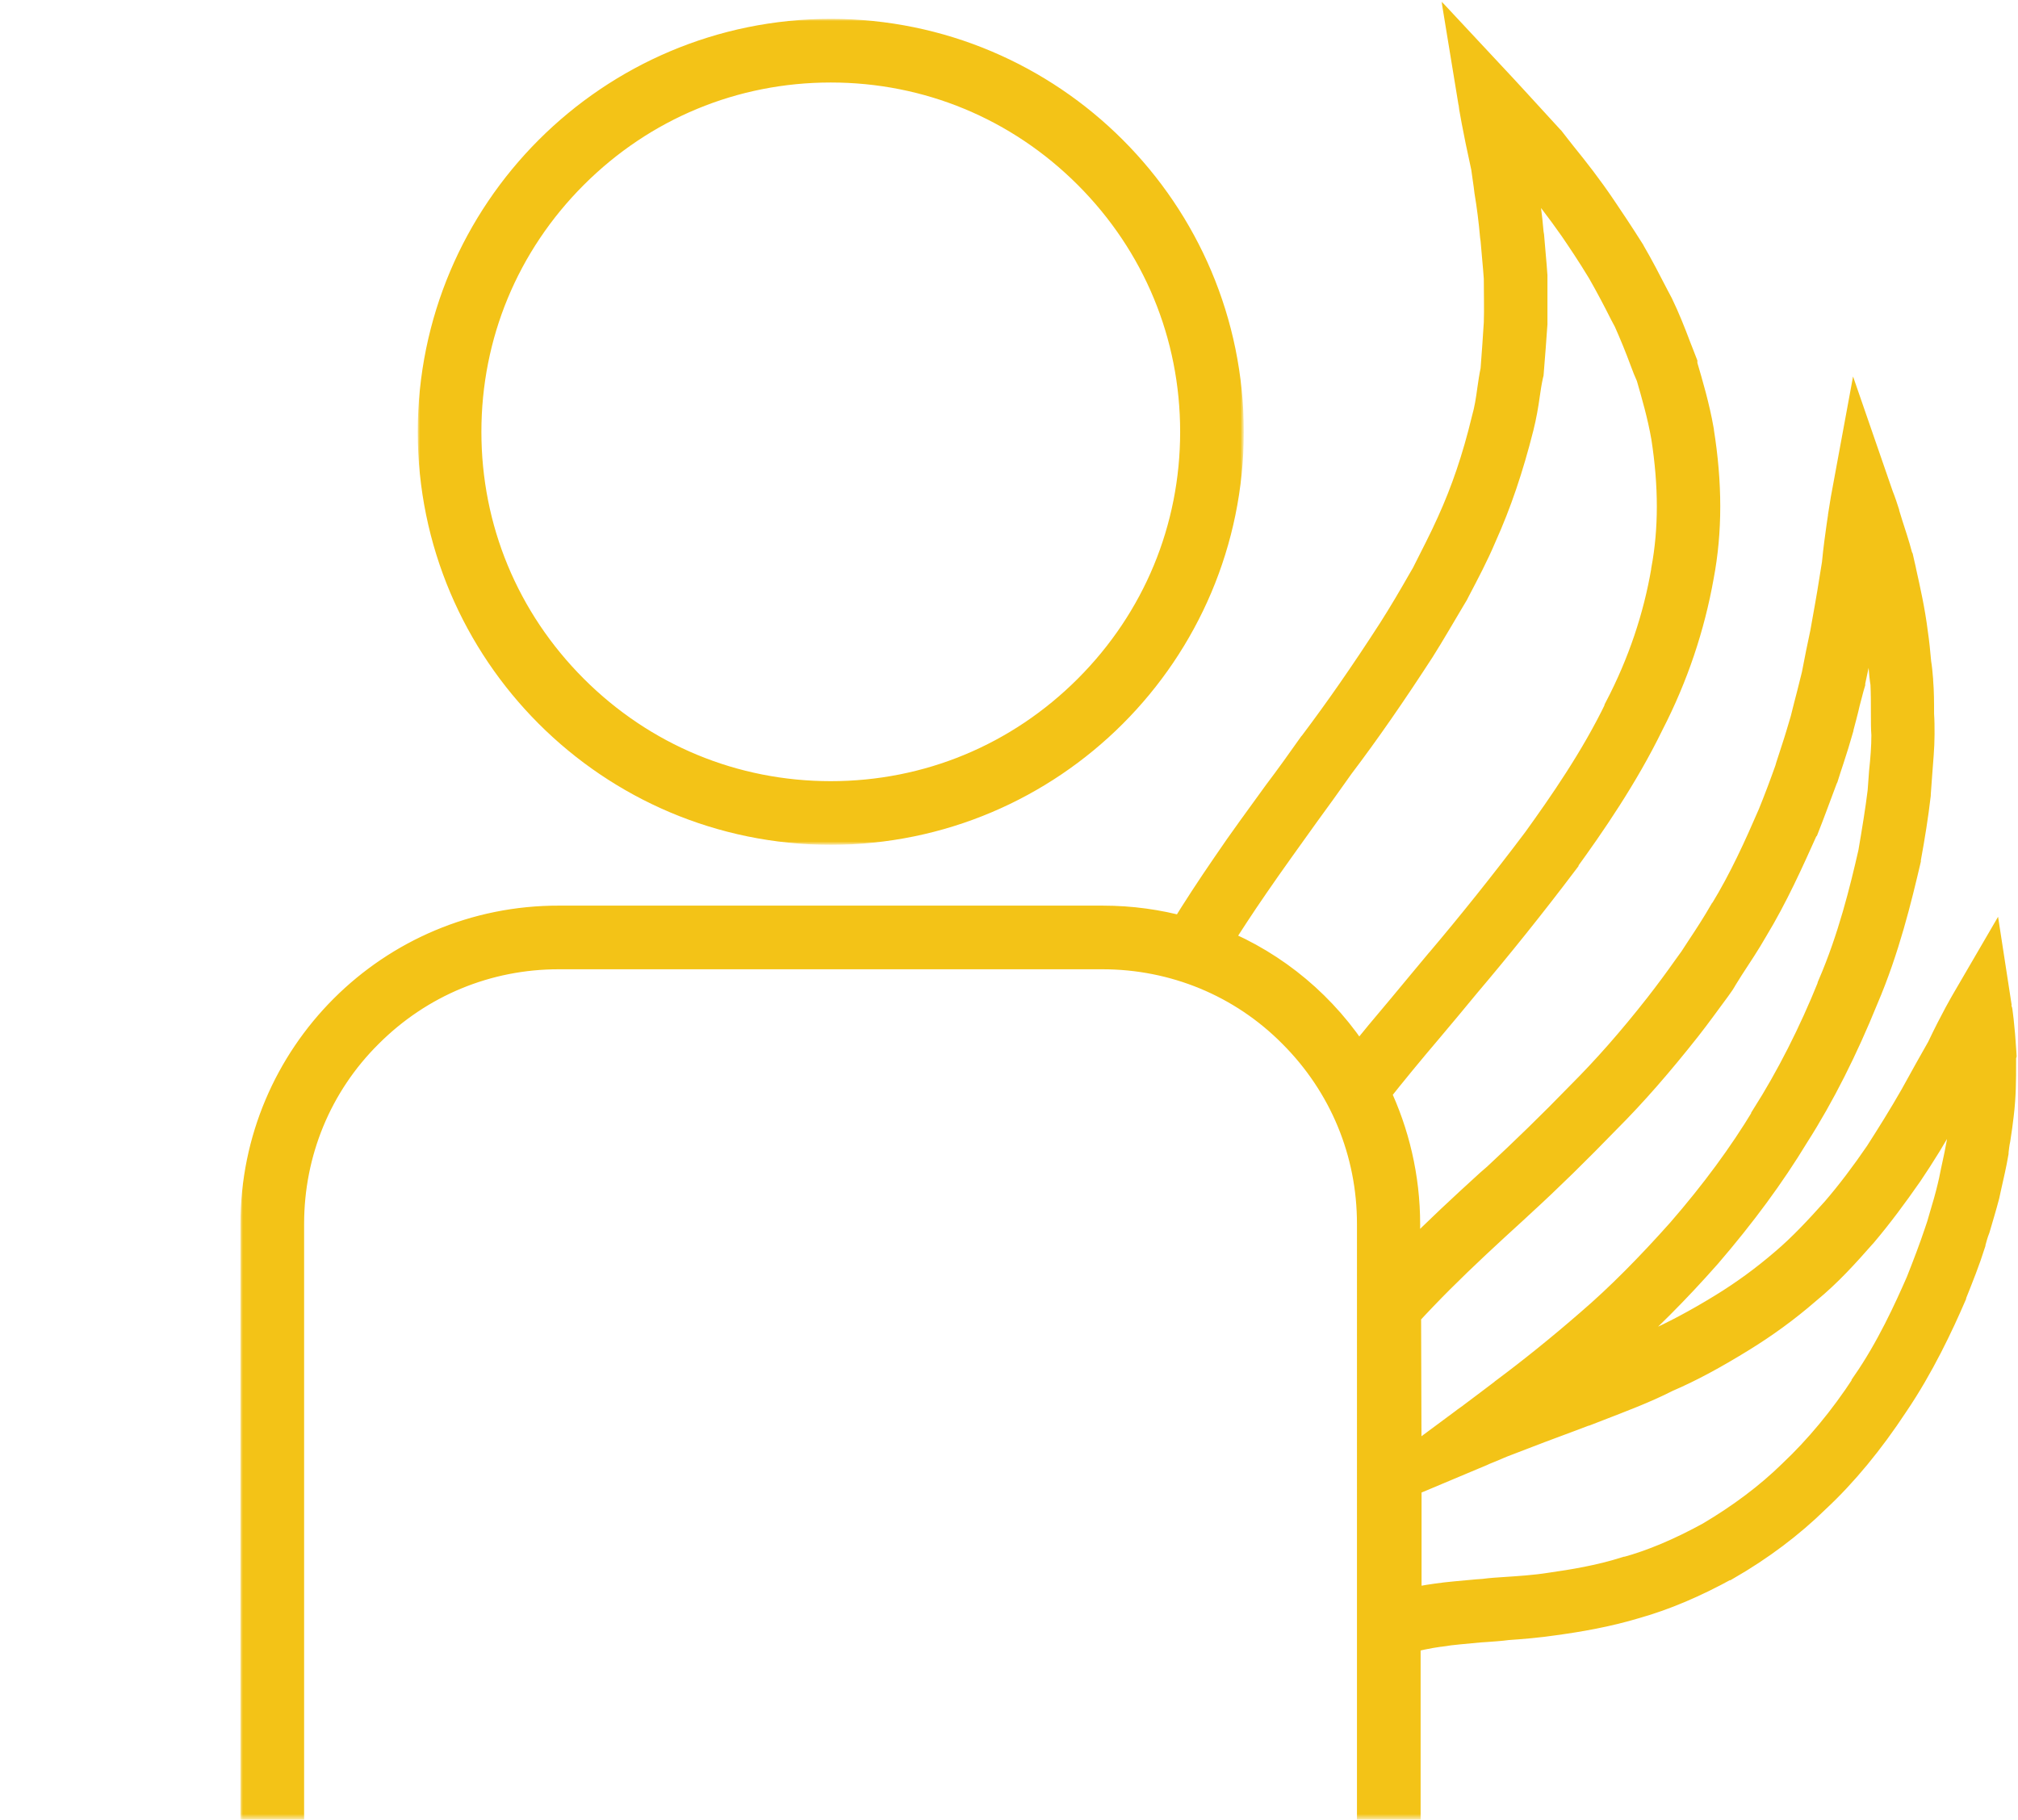 <?xml version="1.0" encoding="UTF-8"?> <svg xmlns="http://www.w3.org/2000/svg" xmlns:xlink="http://www.w3.org/1999/xlink" version="1.1" id="Layer_1" x="0px" y="0px" viewBox="0 0 428 386" style="enable-background:new 0 0 428 386;" xml:space="preserve"> <style type="text/css"> .st0{fill:#F3C317;} .st1{fill:#FFFFFF;filter:url(#Adobe_OpacityMaskFilter);} .st2{mask:url(#path-1-outside-1_2973_239_00000088124851871397909520000012466767838922134921_);fill:none;stroke:#F3C317;stroke-width:6;} .st3{fill:#FFFFFF;filter:url(#Adobe_OpacityMaskFilter_00000140701962969449244080000017665435450698042517_);} .st4{mask:url(#path-1-outside-1_2973_239_00000041290650147123225250000014319620785959383226_);fill:none;stroke:#F3C317;stroke-width:6;} </style> <path class="st0" d="M176.2,176.2c46.7,0,84.6-37.9,84.6-84.6c0-46.7-37.9-84.6-84.6-84.6c-46.7,0-84.6,37.9-84.6,84.6 C91.6,138.3,129.5,176.2,176.2,176.2z M121.7,37.1c14.6-14.6,33.9-22.6,54.5-22.6s39.9,8,54.5,22.6c14.6,14.6,22.6,33.9,22.6,54.5 c0,20.6-8,39.9-22.6,54.5c-14.6,14.6-33.9,22.6-54.5,22.6s-39.9-8-54.5-22.6s-22.6-33.9-22.6-54.5C99.1,71,107.1,51.7,121.7,37.1z"></path> <path class="st0" d="M424.7,223.7c-0.4-6.2-0.9-9.8-1-10l-1.6-10.4l-5.3,9.1c-0.1,0.2-2.2,3.7-5.2,10c-1.6,2.8-3.5,6.2-5.7,10.2 c-2.4,4.2-4.9,8.2-7.4,12.1c-3,4.4-6.1,8.5-9.2,12.1c-3.5,3.9-7,7.7-10.9,11l0,0c-4.3,3.7-8.6,6.8-13,9.5c-5.7,3.5-10.5,6-15,8 l-0.2,0.1c-4.5,2.2-9.2,4-14.2,6c-0.1,0-0.3,0.1-0.4,0.2c2.1-1.8,4.3-3.6,6.5-5.5c6.5-5.6,13.2-12.3,20-20l0,0 c7.4-8.6,13.5-16.9,18.6-25.3c5.5-8.6,10.4-18.4,14.7-29c4.5-10.5,7.1-21.3,9-29.4l0-0.2c0.9-4.9,1.6-9.3,2.1-13.6l0-0.2 c0.1-1.4,0.2-2.8,0.3-4.1c0.2-2.9,0.5-5.7,0.5-8.5v-0.1c0-1.4,0-2.8-0.1-4.2c0-2.5,0-4.8-0.2-7.1l0-0.2c-0.1-1.2-0.2-2.4-0.4-3.6 c-0.2-2.2-0.4-4.3-0.7-6.3c-0.6-4.8-1.6-9.2-2.4-12.8c-0.2-1.1-0.5-2.1-0.7-3.1l-0.1-0.2c-0.7-2.7-1.5-5-2.1-6.9 c-0.3-1-0.6-1.9-0.8-2.6l0-0.1c-0.7-2.2-1.2-3.4-1.2-3.4l-4.7-13.6l-2.6,14.1c0,0.1-0.2,1.3-0.6,3.7l0,0.1c-0.1,0.6-0.2,1.3-0.3,2 c-0.3,2.2-0.7,4.9-1,8.1c-0.2,1.2-0.4,2.4-0.6,3.7c-0.5,3.3-1.2,7-1.9,11c-0.6,2.8-1.2,5.7-1.8,8.9c-0.3,1.3-0.7,2.7-1,4 c-0.5,1.8-0.9,3.6-1.4,5.5c-0.6,2-1.2,4.1-1.9,6.2c-0.4,1.2-0.8,2.5-1.2,3.7l-0.2,0.7c-1.1,3.1-2.3,6.3-3.6,9.5 c-2.9,6.7-6.1,13.8-10.2,20.5l-0.1,0.1c-1.5,2.6-3.1,5.1-4.9,7.8c-0.5,0.8-1,1.5-1.5,2.3c-0.4,0.6-0.9,1.2-1.3,1.8 c-1.9,2.7-3.9,5.4-6,8.1c-5.8,7.4-11.2,13.5-16.5,18.8l0,0c-6.2,6.4-12.3,12.3-17.9,17.5l-1.5,1.3c-5.7,5.2-11,10.1-16,15.2 c-0.6,0.6-1.1,1.2-1.7,1.7v-8.2c0-10-2.3-19.5-6.3-27.9c3.4-4.3,7.1-8.8,11.1-13.5c2.6-3.1,5.3-6.3,8-9.6c6.7-7.9,13.7-16.6,20.8-26 l0-0.1c5.6-7.7,12.7-18,18.1-29.1c5.2-10.1,8.7-20.6,10.6-31.3c1.8-9.5,1.8-19.6,0-30.8l0-0.1c-0.9-5.1-2.3-9.8-3.5-13.9L357,77 c-0.4-1.1-0.9-2.2-1.3-3.3c-1.2-3.2-2.4-6.2-3.8-9.1l-0.9-1.7c-1.7-3.3-3.3-6.4-5-9.3l-0.1-0.2c-2.4-3.8-4.4-6.8-6.1-9.3 c-2.9-4.3-5.8-8-8.4-11.2c-0.9-1.1-1.7-2.2-2.5-3.2l-0.2-0.2c-6.3-6.9-10-10.9-10-10.9l-8.4-9l2,12.2c0,0.2,0.8,5.1,2.7,13.7 c0.2,1.6,0.5,3.3,0.7,5.1c0.5,3,0.9,6.1,1.2,9.5l0.1,0.7c0.2,2.6,0.5,5.3,0.7,8.2c0,3.4,0.1,6.5,0,9.5c-0.2,3-0.4,6.3-0.7,10 c-0.3,1.4-0.5,2.8-0.7,4.2c-0.3,2.2-0.6,4.2-1.2,6.3c-2,8.3-4.4,15.3-7.4,21.9c-1.6,3.6-3.5,7.2-5.4,11l-0.7,1.2 c-2,3.5-4.1,7.1-6.4,10.7c-6,9.3-11.3,16.9-16.8,24.2l-0.1,0.1c-2.4,3.4-4.9,6.9-7.4,10.2c-3.6,5-7.4,10.1-10.9,15.3 c-3.3,4.8-6.3,9.4-9,13.8c-5.4-1.5-11.2-2.3-17.1-2.3H118.6C82.9,195,54,223.9,54,259.6V383h7.5V259.6c0-15.2,5.9-29.6,16.7-40.3 c10.8-10.8,25.1-16.7,40.3-16.7h115.3c15.2,0,29.6,5.9,40.3,16.7c10.8,10.8,16.7,25.1,16.7,40.3V383h7.5v-35.2 c1.9-0.6,4.3-1.1,7.1-1.5l0.1,0c2.4-0.4,5.3-0.6,8.3-0.9l1.5-0.1c1.4-0.1,2.9-0.2,4.4-0.4c3-0.2,6.5-0.5,9.9-1 c5.1-0.7,11.1-1.7,17.4-3.6c6-1.7,12.4-4.4,19.1-8.1l0.1,0c7.1-4.1,13.5-8.9,19-14.3c5.8-5.4,11.4-12.2,16.6-20.1 c5.5-8.1,9.6-16.9,12.2-22.9l0-0.1c1.6-4,3-7.5,4.1-11l0-0.1c0.3-1.1,0.6-2.2,1-3.2c0.7-2.4,1.4-4.7,2-7l0.3-1.4 c0.6-2.7,1.2-5.2,1.6-7.6l0-0.2c0.1-0.9,0.2-1.8,0.4-2.7c0.3-1.8,0.5-3.5,0.7-5.1v0c0.5-4.1,0.5-7.7,0.5-10.6c0-0.6,0-1.2,0-1.8 v-0.1L424.7,223.7L424.7,223.7z M258.2,199.8C258.2,199.8,258.2,199.8,258.2,199.8c2.4-3.8,5-7.8,7.9-12l0,0 c3.5-5.1,7.2-10.2,10.7-15.1c2.5-3.4,5-6.9,7.4-10.3c5.6-7.4,11-15.2,17.1-24.6c2.4-3.8,4.5-7.5,6.6-11l0.6-1l0.3-0.6 c2-3.8,4-7.6,5.6-11.4c3.2-7.1,5.7-14.5,7.9-23.2c0.6-2.4,1-4.7,1.3-6.9c0.2-1.4,0.4-2.7,0.7-4.1l0.1-0.4c0.3-3.9,0.6-7.3,0.8-10.5 v-0.2c0-3.1,0-6.3,0-9.8l0-0.2c-0.2-3-0.5-5.7-0.7-8.4l-0.1-0.6c-0.3-3.7-0.8-7.1-1.3-10c-0.3-1.8-0.5-3.4-0.7-5l-0.1-0.3 c0-0.2-0.1-0.4-0.1-0.6c0.3,0.3,0.6,0.7,0.9,1c0.8,1,1.6,2,2.5,3.1c2.5,3.1,5.3,6.7,8.1,10.7c1.7,2.5,3.6,5.3,5.9,9.1 c1.6,2.8,3.2,5.8,4.8,9l0.8,1.5c1.2,2.7,2.4,5.6,3.5,8.6c0.4,1.1,0.8,2.1,1.3,3.2c1.1,3.8,2.4,8.3,3.2,12.9 c1.6,10.3,1.6,19.6,0,28.2l0,0.1c-1.7,10-5,19.8-9.9,29.2l0,0.1c-5.1,10.6-12,20.5-17.4,28c-7,9.3-13.9,17.9-20.5,25.7l-0.1,0.1 c-2.7,3.2-5.3,6.4-7.9,9.5c-3.3,3.9-6.4,7.6-9.3,11.3C280.9,213.5,270.5,204.8,258.2,199.8L258.2,199.8z M298.4,278.7 c2.3-2.5,4.7-5,7-7.3c4.9-4.9,10.2-9.8,15.8-14.9l1.4-1.3c5.8-5.3,11.9-11.3,18.2-17.8c5.5-5.5,11-11.8,17-19.4 c2.2-2.8,4.2-5.6,6.2-8.3c0.4-0.6,0.9-1.2,1.3-1.9l0.1-0.2c0.5-0.8,1-1.6,1.5-2.4c1.7-2.6,3.5-5.3,5.1-8.1 c4.3-7.1,7.6-14.5,10.7-21.4l0.1-0.1c1.3-3.3,2.5-6.6,3.7-9.8l0.3-0.8l0.1-0.2c0.4-1.3,0.8-2.5,1.2-3.7c0.7-2.1,1.4-4.4,2-6.5l0-0.1 c0.5-1.9,1-3.7,1.4-5.5c0.4-1.4,0.7-2.8,1.1-4.1l0-0.2c0.7-3.2,1.3-6.2,1.9-9c0.8-4.1,1.4-7.9,2-11.2c0-0.2,0.1-0.3,0.1-0.5 c0.8,3.4,1.6,7.2,2.1,11.3c0.2,1.9,0.4,3.9,0.6,6.1c0.1,1.2,0.2,2.4,0.4,3.6c0.1,2.1,0.1,4.3,0.1,6.7c0,1.4,0,2.8,0.1,4.2 c0,2.5-0.2,5.1-0.5,7.9c-0.1,1.3-0.2,2.7-0.3,4.1c-0.5,4.1-1.2,8.3-2,13c-1.8,7.9-4.3,18.1-8.6,28.1l0,0.1 c-4.1,10.2-8.9,19.6-14.1,27.8l0,0.1c-4.9,8.1-10.7,16-17.9,24.3c-6.6,7.4-13,13.9-19.3,19.3c-6.2,5.4-12.3,10.3-18.2,14.7l-0.1,0.1 c-2.2,1.7-4.4,3.3-6.5,4.9c-0.6,0.5-1.3,0.9-1.9,1.4l-12,8.9L298.4,278.7L298.4,278.7z M416.7,235.7c-0.2,1.5-0.4,3.1-0.6,4.8 c-0.1,0.9-0.2,1.8-0.4,2.7c-0.4,2.3-1,4.7-1.5,7.3l-0.3,1.3c-0.5,2.1-1.1,4.2-1.8,6.5c-0.3,1.1-0.6,2.1-1,3.2 c-1.1,3.3-2.4,6.7-3.9,10.5c-2.5,5.7-6.3,14.1-11.5,21.6l0,0.1c-4.8,7.4-10.2,13.8-15.5,18.8l-0.1,0.1c-5,4.9-10.9,9.3-17.5,13.2 c-6.2,3.4-12.1,5.9-17.6,7.4l-0.1,0c-5.7,1.8-11.3,2.7-16.2,3.4c-3.2,0.5-6.4,0.7-9.4,0.9c-1.6,0.1-3.1,0.2-4.6,0.4l-1.4,0.1 c-3.1,0.3-6,0.5-8.7,0.9c-2.2,0.3-4.2,0.7-6.1,1.1v-25.4l15.7-6.6c0.6-0.3,1.2-0.5,1.9-0.8c1.2-0.5,2.3-1,3.4-1.4 c4.6-1.8,9.4-3.6,14-5.3l2.9-1.1l0.1,0c0.8-0.3,1.5-0.6,2.3-0.9c4.9-1.9,10-3.8,14.7-6.2c4.9-2.1,9.9-4.8,15.9-8.5 c4.7-2.9,9.3-6.2,13.9-10.2c4.4-3.6,8-7.6,11.7-11.8l0.1-0.1c3.3-3.9,6.5-8.2,9.7-12.8c2.7-4,5.3-8.2,7.7-12.6 c1.8-3.1,3.3-6,4.7-8.4C417.1,230.1,417,232.9,416.7,235.7L416.7,235.7z"></path> <defs> <filter id="Adobe_OpacityMaskFilter" filterUnits="userSpaceOnUse" x="88.6" y="4" width="175.2" height="175.2"> <feColorMatrix type="matrix" values="1 0 0 0 0 0 1 0 0 0 0 0 1 0 0 0 0 0 1 0"></feColorMatrix> </filter> </defs> <mask maskUnits="userSpaceOnUse" x="88.6" y="4" width="175.2" height="175.2" id="path-1-outside-1_2973_239_00000088124851871397909520000012466767838922134921_"> <rect x="51" class="st1" width="377" height="386"></rect> <path d="M176.2,176.2c46.7,0,84.6-37.9,84.6-84.6c0-46.7-37.9-84.6-84.6-84.6c-46.7,0-84.6,37.9-84.6,84.6 C91.6,138.3,129.5,176.2,176.2,176.2z M121.7,37.1c14.6-14.6,33.9-22.6,54.5-22.6s39.9,8,54.5,22.6c14.6,14.6,22.6,33.9,22.6,54.5 c0,20.6-8,39.9-22.6,54.5c-14.6,14.6-33.9,22.6-54.5,22.6s-39.9-8-54.5-22.6s-22.6-33.9-22.6-54.5C99.1,71,107.1,51.7,121.7,37.1z"></path> <path d="M424.7,223.7c-0.4-6.2-0.9-9.8-1-10l-1.6-10.4l-5.3,9.1c-0.1,0.2-2.2,3.7-5.2,10c-1.6,2.8-3.5,6.2-5.7,10.2 c-2.4,4.2-4.9,8.2-7.4,12.1c-3,4.4-6.1,8.5-9.2,12.1c-3.5,3.9-7,7.7-10.9,11l0,0c-4.3,3.7-8.6,6.8-13,9.5c-5.7,3.5-10.5,6-15,8 l-0.2,0.1c-4.5,2.2-9.2,4-14.2,6c-0.1,0-0.3,0.1-0.4,0.2c2.1-1.8,4.3-3.6,6.5-5.5c6.5-5.6,13.2-12.3,20-20l0,0 c7.4-8.6,13.5-16.9,18.6-25.3c5.5-8.6,10.4-18.4,14.7-29c4.5-10.5,7.1-21.3,9-29.4l0-0.2c0.9-4.9,1.6-9.3,2.1-13.6l0-0.2 c0.1-1.4,0.2-2.8,0.3-4.1c0.2-2.9,0.5-5.7,0.5-8.5v-0.1c0-1.4,0-2.8-0.1-4.2c0-2.5,0-4.8-0.2-7.1l0-0.2c-0.1-1.2-0.2-2.4-0.4-3.6 c-0.2-2.2-0.4-4.3-0.7-6.3c-0.6-4.8-1.6-9.2-2.4-12.8c-0.2-1.1-0.5-2.1-0.7-3.1l-0.1-0.2c-0.7-2.7-1.5-5-2.1-6.9 c-0.3-1-0.6-1.9-0.8-2.6l0-0.1c-0.7-2.2-1.2-3.4-1.2-3.4l-4.7-13.6l-2.6,14.1c0,0.1-0.2,1.3-0.6,3.7l0,0.1c-0.1,0.6-0.2,1.3-0.3,2 c-0.3,2.2-0.7,4.9-1,8.1c-0.2,1.2-0.4,2.4-0.6,3.7c-0.5,3.3-1.2,7-1.9,11c-0.6,2.8-1.2,5.7-1.8,8.9c-0.3,1.3-0.7,2.7-1,4 c-0.5,1.8-0.9,3.6-1.4,5.5c-0.6,2-1.2,4.1-1.9,6.2c-0.4,1.2-0.8,2.5-1.2,3.7l-0.2,0.7c-1.1,3.1-2.3,6.3-3.6,9.5 c-2.9,6.7-6.1,13.8-10.2,20.5l-0.1,0.1c-1.5,2.6-3.1,5.1-4.9,7.8c-0.5,0.8-1,1.5-1.5,2.3c-0.4,0.6-0.9,1.2-1.3,1.8 c-1.9,2.7-3.9,5.4-6,8.1c-5.8,7.4-11.2,13.5-16.5,18.8l0,0c-6.2,6.4-12.3,12.3-17.9,17.5l-1.5,1.3c-5.7,5.2-11,10.1-16,15.2 c-0.6,0.6-1.1,1.2-1.7,1.7v-8.2c0-10-2.3-19.5-6.3-27.9c3.4-4.3,7.1-8.8,11.1-13.5c2.6-3.1,5.3-6.3,8-9.6 c6.7-7.9,13.7-16.6,20.8-26l0-0.1c5.6-7.7,12.7-18,18.1-29.1c5.2-10.1,8.7-20.6,10.6-31.3c1.8-9.5,1.8-19.6,0-30.8l0-0.1 c-0.9-5.1-2.3-9.8-3.5-13.9L357,77c-0.4-1.1-0.9-2.2-1.3-3.3c-1.2-3.2-2.4-6.2-3.8-9.1l-0.9-1.7c-1.7-3.3-3.3-6.4-5-9.3l-0.1-0.2 c-2.4-3.8-4.4-6.8-6.1-9.3c-2.9-4.3-5.8-8-8.4-11.2c-0.9-1.1-1.7-2.2-2.5-3.2l-0.2-0.2c-6.3-6.9-10-10.9-10-10.9l-8.4-9l2,12.2 c0,0.2,0.8,5.1,2.7,13.7c0.2,1.6,0.5,3.3,0.7,5.1c0.5,3,0.9,6.1,1.2,9.5l0.1,0.7c0.2,2.6,0.5,5.3,0.7,8.2c0,3.4,0.1,6.5,0,9.5 c-0.2,3-0.4,6.3-0.7,10c-0.3,1.4-0.5,2.8-0.7,4.2c-0.3,2.2-0.6,4.2-1.2,6.3c-2,8.3-4.4,15.3-7.4,21.9c-1.6,3.6-3.5,7.2-5.4,11 l-0.7,1.2c-2,3.5-4.1,7.1-6.4,10.7c-6,9.3-11.3,16.9-16.8,24.2l-0.1,0.1c-2.4,3.4-4.9,6.9-7.4,10.2c-3.6,5-7.4,10.1-10.9,15.3 c-3.3,4.8-6.3,9.4-9,13.8c-5.4-1.5-11.2-2.3-17.1-2.3H118.6C82.9,195,54,223.9,54,259.6V383h7.5V259.6c0-15.2,5.9-29.6,16.7-40.3 c10.8-10.8,25.1-16.7,40.3-16.7h115.3c15.2,0,29.6,5.9,40.3,16.7c10.8,10.8,16.7,25.1,16.7,40.3V383h7.5v-35.2 c1.9-0.6,4.3-1.1,7.1-1.5l0.1,0c2.4-0.4,5.3-0.6,8.3-0.9l1.5-0.1c1.4-0.1,2.9-0.2,4.4-0.4c3-0.2,6.5-0.5,9.9-1 c5.1-0.7,11.1-1.7,17.4-3.6c6-1.7,12.4-4.4,19.1-8.1l0.1,0c7.1-4.1,13.5-8.9,19-14.3c5.8-5.4,11.4-12.2,16.6-20.1 c5.5-8.1,9.6-16.9,12.2-22.9l0-0.1c1.6-4,3-7.5,4.1-11l0-0.1c0.3-1.1,0.6-2.2,1-3.2c0.7-2.4,1.4-4.7,2-7l0.3-1.4 c0.6-2.7,1.2-5.2,1.6-7.6l0-0.2c0.1-0.9,0.2-1.8,0.4-2.7c0.3-1.8,0.5-3.5,0.7-5.1v0c0.5-4.1,0.5-7.7,0.5-10.6c0-0.6,0-1.2,0-1.8 v-0.1L424.7,223.7L424.7,223.7z M258.2,199.8C258.2,199.8,258.2,199.8,258.2,199.8c2.4-3.8,5-7.8,7.9-12l0,0 c3.5-5.1,7.2-10.2,10.7-15.1c2.5-3.4,5-6.9,7.4-10.3c5.6-7.4,11-15.2,17.1-24.6c2.4-3.8,4.5-7.5,6.6-11l0.6-1l0.3-0.6 c2-3.8,4-7.6,5.6-11.4c3.2-7.1,5.7-14.5,7.9-23.2c0.6-2.4,1-4.7,1.3-6.9c0.2-1.4,0.4-2.7,0.7-4.1l0.1-0.4c0.3-3.9,0.6-7.3,0.8-10.5 v-0.2c0-3.1,0-6.3,0-9.8l0-0.2c-0.2-3-0.5-5.7-0.7-8.4l-0.1-0.6c-0.3-3.7-0.8-7.1-1.3-10c-0.3-1.8-0.5-3.4-0.7-5l-0.1-0.3 c0-0.2-0.1-0.4-0.1-0.6c0.3,0.3,0.6,0.7,0.9,1c0.8,1,1.6,2,2.5,3.1c2.5,3.1,5.3,6.7,8.1,10.7c1.7,2.5,3.6,5.3,5.9,9.1 c1.6,2.8,3.2,5.8,4.8,9l0.8,1.5c1.2,2.7,2.4,5.6,3.5,8.6c0.4,1.1,0.8,2.1,1.3,3.2c1.1,3.8,2.4,8.3,3.2,12.9 c1.6,10.3,1.6,19.6,0,28.2l0,0.1c-1.7,10-5,19.8-9.9,29.2l0,0.1c-5.1,10.6-12,20.5-17.4,28c-7,9.3-13.9,17.9-20.5,25.7l-0.1,0.1 c-2.7,3.2-5.3,6.4-7.9,9.5c-3.3,3.9-6.4,7.6-9.3,11.3C280.9,213.5,270.5,204.8,258.2,199.8L258.2,199.8z M298.4,278.7 c2.3-2.5,4.7-5,7-7.3c4.9-4.9,10.2-9.8,15.8-14.9l1.4-1.3c5.8-5.3,11.9-11.3,18.2-17.8c5.5-5.5,11-11.8,17-19.4 c2.2-2.8,4.2-5.6,6.2-8.3c0.4-0.6,0.9-1.2,1.3-1.9l0.1-0.2c0.5-0.8,1-1.6,1.5-2.4c1.7-2.6,3.5-5.3,5.1-8.1 c4.3-7.1,7.6-14.5,10.7-21.4l0.1-0.1c1.3-3.3,2.5-6.6,3.7-9.8l0.3-0.8l0.1-0.2c0.4-1.3,0.8-2.5,1.2-3.7c0.7-2.1,1.4-4.4,2-6.5 l0-0.1c0.5-1.9,1-3.7,1.4-5.5c0.4-1.4,0.7-2.8,1.1-4.1l0-0.2c0.7-3.2,1.3-6.2,1.9-9c0.8-4.1,1.4-7.9,2-11.2c0-0.2,0.1-0.3,0.1-0.5 c0.8,3.4,1.6,7.2,2.1,11.3c0.2,1.9,0.4,3.9,0.6,6.1c0.1,1.2,0.2,2.4,0.4,3.6c0.1,2.1,0.1,4.3,0.1,6.7c0,1.4,0,2.8,0.1,4.2 c0,2.5-0.2,5.1-0.5,7.9c-0.1,1.3-0.2,2.7-0.3,4.1c-0.5,4.1-1.2,8.3-2,13c-1.8,7.9-4.3,18.1-8.6,28.1l0,0.1 c-4.1,10.2-8.9,19.6-14.1,27.8l0,0.1c-4.9,8.1-10.7,16-17.9,24.3c-6.6,7.4-13,13.9-19.3,19.3c-6.2,5.4-12.3,10.3-18.2,14.7 l-0.1,0.1c-2.2,1.7-4.4,3.3-6.5,4.9c-0.6,0.5-1.3,0.9-1.9,1.4l-12,8.9L298.4,278.7L298.4,278.7z M416.7,235.7 c-0.2,1.5-0.4,3.1-0.6,4.8c-0.1,0.9-0.2,1.8-0.4,2.7c-0.4,2.3-1,4.7-1.5,7.3l-0.3,1.3c-0.5,2.1-1.1,4.2-1.8,6.5 c-0.3,1.1-0.6,2.1-1,3.2c-1.1,3.3-2.4,6.7-3.9,10.5c-2.5,5.7-6.3,14.1-11.5,21.6l0,0.1c-4.8,7.4-10.2,13.8-15.5,18.8l-0.1,0.1 c-5,4.9-10.9,9.3-17.5,13.2c-6.2,3.4-12.1,5.9-17.6,7.4l-0.1,0c-5.7,1.8-11.3,2.7-16.2,3.4c-3.2,0.5-6.4,0.7-9.4,0.9 c-1.6,0.1-3.1,0.2-4.6,0.4l-1.4,0.1c-3.1,0.3-6,0.5-8.7,0.9c-2.2,0.3-4.2,0.7-6.1,1.1v-25.4l15.7-6.6c0.6-0.3,1.2-0.5,1.9-0.8 c1.2-0.5,2.3-1,3.4-1.4c4.6-1.8,9.4-3.6,14-5.3l2.9-1.1l0.1,0c0.8-0.3,1.5-0.6,2.3-0.9c4.9-1.9,10-3.8,14.7-6.2 c4.9-2.1,9.9-4.8,15.9-8.5c4.7-2.9,9.3-6.2,13.9-10.2c4.4-3.6,8-7.6,11.7-11.8l0.1-0.1c3.3-3.9,6.5-8.2,9.7-12.8 c2.7-4,5.3-8.2,7.7-12.6c1.8-3.1,3.3-6,4.7-8.4C417.1,230.1,417,232.9,416.7,235.7L416.7,235.7z"></path> </mask> <path class="st2" d="M176.2,176.2c46.7,0,84.6-37.9,84.6-84.6c0-46.7-37.9-84.6-84.6-84.6c-46.7,0-84.6,37.9-84.6,84.6 C91.6,138.3,129.5,176.2,176.2,176.2z M121.7,37.1c14.6-14.6,33.9-22.6,54.5-22.6s39.9,8,54.5,22.6c14.6,14.6,22.6,33.9,22.6,54.5 c0,20.6-8,39.9-22.6,54.5c-14.6,14.6-33.9,22.6-54.5,22.6s-39.9-8-54.5-22.6s-22.6-33.9-22.6-54.5C99.1,71,107.1,51.7,121.7,37.1z"></path> <defs> <filter id="Adobe_OpacityMaskFilter_00000124161494381486616410000012337037800992996259_" filterUnits="userSpaceOnUse" x="51" y="0.3" width="377" height="385.7"> <feColorMatrix type="matrix" values="1 0 0 0 0 0 1 0 0 0 0 0 1 0 0 0 0 0 1 0"></feColorMatrix> </filter> </defs> <mask maskUnits="userSpaceOnUse" x="51" y="0.3" width="377" height="385.7" id="path-1-outside-1_2973_239_00000041290650147123225250000014319620785959383226_"> <rect x="51" style="fill:#FFFFFF;filter:url(#Adobe_OpacityMaskFilter_00000124161494381486616410000012337037800992996259_);" width="377" height="386"></rect> <path d="M176.2,176.2c46.7,0,84.6-37.9,84.6-84.6c0-46.7-37.9-84.6-84.6-84.6c-46.7,0-84.6,37.9-84.6,84.6 C91.6,138.3,129.5,176.2,176.2,176.2z M121.7,37.1c14.6-14.6,33.9-22.6,54.5-22.6s39.9,8,54.5,22.6c14.6,14.6,22.6,33.9,22.6,54.5 c0,20.6-8,39.9-22.6,54.5c-14.6,14.6-33.9,22.6-54.5,22.6s-39.9-8-54.5-22.6s-22.6-33.9-22.6-54.5C99.1,71,107.1,51.7,121.7,37.1z"></path> <path d="M424.7,223.7c-0.4-6.2-0.9-9.8-1-10l-1.6-10.4l-5.3,9.1c-0.1,0.2-2.2,3.7-5.2,10c-1.6,2.8-3.5,6.2-5.7,10.2 c-2.4,4.2-4.9,8.2-7.4,12.1c-3,4.4-6.1,8.5-9.2,12.1c-3.5,3.9-7,7.7-10.9,11l0,0c-4.3,3.7-8.6,6.8-13,9.5c-5.7,3.5-10.5,6-15,8 l-0.2,0.1c-4.5,2.2-9.2,4-14.2,6c-0.1,0-0.3,0.1-0.4,0.2c2.1-1.8,4.3-3.6,6.5-5.5c6.5-5.6,13.2-12.3,20-20l0,0 c7.4-8.6,13.5-16.9,18.6-25.3c5.5-8.6,10.4-18.4,14.7-29c4.5-10.5,7.1-21.3,9-29.4l0-0.2c0.9-4.9,1.6-9.3,2.1-13.6l0-0.2 c0.1-1.4,0.2-2.8,0.3-4.1c0.2-2.9,0.5-5.7,0.5-8.5v-0.1c0-1.4,0-2.8-0.1-4.2c0-2.5,0-4.8-0.2-7.1l0-0.2c-0.1-1.2-0.2-2.4-0.4-3.6 c-0.2-2.2-0.4-4.3-0.7-6.3c-0.6-4.8-1.6-9.2-2.4-12.8c-0.2-1.1-0.5-2.1-0.7-3.1l-0.1-0.2c-0.7-2.7-1.5-5-2.1-6.9 c-0.3-1-0.6-1.9-0.8-2.6l0-0.1c-0.7-2.2-1.2-3.4-1.2-3.4l-4.7-13.6l-2.6,14.1c0,0.1-0.2,1.3-0.6,3.7l0,0.1c-0.1,0.6-0.2,1.3-0.3,2 c-0.3,2.2-0.7,4.9-1,8.1c-0.2,1.2-0.4,2.4-0.6,3.7c-0.5,3.3-1.2,7-1.9,11c-0.6,2.8-1.2,5.7-1.8,8.9c-0.3,1.3-0.7,2.7-1,4 c-0.5,1.8-0.9,3.6-1.4,5.5c-0.6,2-1.2,4.1-1.9,6.2c-0.4,1.2-0.8,2.5-1.2,3.7l-0.2,0.7c-1.1,3.1-2.3,6.3-3.6,9.5 c-2.9,6.7-6.1,13.8-10.2,20.5l-0.1,0.1c-1.5,2.6-3.1,5.1-4.9,7.8c-0.5,0.8-1,1.5-1.5,2.3c-0.4,0.6-0.9,1.2-1.3,1.8 c-1.9,2.7-3.9,5.4-6,8.1c-5.8,7.4-11.2,13.5-16.5,18.8l0,0c-6.2,6.4-12.3,12.3-17.9,17.5l-1.5,1.3c-5.7,5.2-11,10.1-16,15.2 c-0.6,0.6-1.1,1.2-1.7,1.7v-8.2c0-10-2.3-19.5-6.3-27.9c3.4-4.3,7.1-8.8,11.1-13.5c2.6-3.1,5.3-6.3,8-9.6 c6.7-7.9,13.7-16.6,20.8-26l0-0.1c5.6-7.7,12.7-18,18.1-29.1c5.2-10.1,8.7-20.6,10.6-31.3c1.8-9.5,1.8-19.6,0-30.8l0-0.1 c-0.9-5.1-2.3-9.8-3.5-13.9L357,77c-0.4-1.1-0.9-2.2-1.3-3.3c-1.2-3.2-2.4-6.2-3.8-9.1l-0.9-1.7c-1.7-3.3-3.3-6.4-5-9.3l-0.1-0.2 c-2.4-3.8-4.4-6.8-6.1-9.3c-2.9-4.3-5.8-8-8.4-11.2c-0.9-1.1-1.7-2.2-2.5-3.2l-0.2-0.2c-6.3-6.9-10-10.9-10-10.9l-8.4-9l2,12.2 c0,0.2,0.8,5.1,2.7,13.7c0.2,1.6,0.5,3.3,0.7,5.1c0.5,3,0.9,6.1,1.2,9.5l0.1,0.7c0.2,2.6,0.5,5.3,0.7,8.2c0,3.4,0.1,6.5,0,9.5 c-0.2,3-0.4,6.3-0.7,10c-0.3,1.4-0.5,2.8-0.7,4.2c-0.3,2.2-0.6,4.2-1.2,6.3c-2,8.3-4.4,15.3-7.4,21.9c-1.6,3.6-3.5,7.2-5.4,11 l-0.7,1.2c-2,3.5-4.1,7.1-6.4,10.7c-6,9.3-11.3,16.9-16.8,24.2l-0.1,0.1c-2.4,3.4-4.9,6.9-7.4,10.2c-3.6,5-7.4,10.1-10.9,15.3 c-3.3,4.8-6.3,9.4-9,13.8c-5.4-1.5-11.2-2.3-17.1-2.3H118.6C82.9,195,54,223.9,54,259.6V383h7.5V259.6c0-15.2,5.9-29.6,16.7-40.3 c10.8-10.8,25.1-16.7,40.3-16.7h115.3c15.2,0,29.6,5.9,40.3,16.7c10.8,10.8,16.7,25.1,16.7,40.3V383h7.5v-35.2 c1.9-0.6,4.3-1.1,7.1-1.5l0.1,0c2.4-0.4,5.3-0.6,8.3-0.9l1.5-0.1c1.4-0.1,2.9-0.2,4.4-0.4c3-0.2,6.5-0.5,9.9-1 c5.1-0.7,11.1-1.7,17.4-3.6c6-1.7,12.4-4.4,19.1-8.1l0.1,0c7.1-4.1,13.5-8.9,19-14.3c5.8-5.4,11.4-12.2,16.6-20.1 c5.5-8.1,9.6-16.9,12.2-22.9l0-0.1c1.6-4,3-7.5,4.1-11l0-0.1c0.3-1.1,0.6-2.2,1-3.2c0.7-2.4,1.4-4.7,2-7l0.3-1.4 c0.6-2.7,1.2-5.2,1.6-7.6l0-0.2c0.1-0.9,0.2-1.8,0.4-2.7c0.3-1.8,0.5-3.5,0.7-5.1v0c0.5-4.1,0.5-7.7,0.5-10.6c0-0.6,0-1.2,0-1.8 v-0.1L424.7,223.7L424.7,223.7z M258.2,199.8C258.2,199.8,258.2,199.8,258.2,199.8c2.4-3.8,5-7.8,7.9-12l0,0 c3.5-5.1,7.2-10.2,10.7-15.1c2.5-3.4,5-6.9,7.4-10.3c5.6-7.4,11-15.2,17.1-24.6c2.4-3.8,4.5-7.5,6.6-11l0.6-1l0.3-0.6 c2-3.8,4-7.6,5.6-11.4c3.2-7.1,5.7-14.5,7.9-23.2c0.6-2.4,1-4.7,1.3-6.9c0.2-1.4,0.4-2.7,0.7-4.1l0.1-0.4c0.3-3.9,0.6-7.3,0.8-10.5 v-0.2c0-3.1,0-6.3,0-9.8l0-0.2c-0.2-3-0.5-5.7-0.7-8.4l-0.1-0.6c-0.3-3.7-0.8-7.1-1.3-10c-0.3-1.8-0.5-3.4-0.7-5l-0.1-0.3 c0-0.2-0.1-0.4-0.1-0.6c0.3,0.3,0.6,0.7,0.9,1c0.8,1,1.6,2,2.5,3.1c2.5,3.1,5.3,6.7,8.1,10.7c1.7,2.5,3.6,5.3,5.9,9.1 c1.6,2.8,3.2,5.8,4.8,9l0.8,1.5c1.2,2.7,2.4,5.6,3.5,8.6c0.4,1.1,0.8,2.1,1.3,3.2c1.1,3.8,2.4,8.3,3.2,12.9 c1.6,10.3,1.6,19.6,0,28.2l0,0.1c-1.7,10-5,19.8-9.9,29.2l0,0.1c-5.1,10.6-12,20.5-17.4,28c-7,9.3-13.9,17.9-20.5,25.7l-0.1,0.1 c-2.7,3.2-5.3,6.4-7.9,9.5c-3.3,3.9-6.4,7.6-9.3,11.3C280.9,213.5,270.5,204.8,258.2,199.8L258.2,199.8z M298.4,278.7 c2.3-2.5,4.7-5,7-7.3c4.9-4.9,10.2-9.8,15.8-14.9l1.4-1.3c5.8-5.3,11.9-11.3,18.2-17.8c5.5-5.5,11-11.8,17-19.4 c2.2-2.8,4.2-5.6,6.2-8.3c0.4-0.6,0.9-1.2,1.3-1.9l0.1-0.2c0.5-0.8,1-1.6,1.5-2.4c1.7-2.6,3.5-5.3,5.1-8.1 c4.3-7.1,7.6-14.5,10.7-21.4l0.1-0.1c1.3-3.3,2.5-6.6,3.7-9.8l0.3-0.8l0.1-0.2c0.4-1.3,0.8-2.5,1.2-3.7c0.7-2.1,1.4-4.4,2-6.5 l0-0.1c0.5-1.9,1-3.7,1.4-5.5c0.4-1.4,0.7-2.8,1.1-4.1l0-0.2c0.7-3.2,1.3-6.2,1.9-9c0.8-4.1,1.4-7.9,2-11.2c0-0.2,0.1-0.3,0.1-0.5 c0.8,3.4,1.6,7.2,2.1,11.3c0.2,1.9,0.4,3.9,0.6,6.1c0.1,1.2,0.2,2.4,0.4,3.6c0.1,2.1,0.1,4.3,0.1,6.7c0,1.4,0,2.8,0.1,4.2 c0,2.5-0.2,5.1-0.5,7.9c-0.1,1.3-0.2,2.7-0.3,4.1c-0.5,4.1-1.2,8.3-2,13c-1.8,7.9-4.3,18.1-8.6,28.1l0,0.1 c-4.1,10.2-8.9,19.6-14.1,27.8l0,0.1c-4.9,8.1-10.7,16-17.9,24.3c-6.6,7.4-13,13.9-19.3,19.3c-6.2,5.4-12.3,10.3-18.2,14.7 l-0.1,0.1c-2.2,1.7-4.4,3.3-6.5,4.9c-0.6,0.5-1.3,0.9-1.9,1.4l-12,8.9L298.4,278.7L298.4,278.7z M416.7,235.7 c-0.2,1.5-0.4,3.1-0.6,4.8c-0.1,0.9-0.2,1.8-0.4,2.7c-0.4,2.3-1,4.7-1.5,7.3l-0.3,1.3c-0.5,2.1-1.1,4.2-1.8,6.5 c-0.3,1.1-0.6,2.1-1,3.2c-1.1,3.3-2.4,6.7-3.9,10.5c-2.5,5.7-6.3,14.1-11.5,21.6l0,0.1c-4.8,7.4-10.2,13.8-15.5,18.8l-0.1,0.1 c-5,4.9-10.9,9.3-17.5,13.2c-6.2,3.4-12.1,5.9-17.6,7.4l-0.1,0c-5.7,1.8-11.3,2.7-16.2,3.4c-3.2,0.5-6.4,0.7-9.4,0.9 c-1.6,0.1-3.1,0.2-4.6,0.4l-1.4,0.1c-3.1,0.3-6,0.5-8.7,0.9c-2.2,0.3-4.2,0.7-6.1,1.1v-25.4l15.7-6.6c0.6-0.3,1.2-0.5,1.9-0.8 c1.2-0.5,2.3-1,3.4-1.4c4.6-1.8,9.4-3.6,14-5.3l2.9-1.1l0.1,0c0.8-0.3,1.5-0.6,2.3-0.9c4.9-1.9,10-3.8,14.7-6.2 c4.9-2.1,9.9-4.8,15.9-8.5c4.7-2.9,9.3-6.2,13.9-10.2c4.4-3.6,8-7.6,11.7-11.8l0.1-0.1c3.3-3.9,6.5-8.2,9.7-12.8 c2.7-4,5.3-8.2,7.7-12.6c1.8-3.1,3.3-6,4.7-8.4C417.1,230.1,417,232.9,416.7,235.7L416.7,235.7z"></path> </mask> <path class="st4" d="M424.7,223.7c-0.4-6.2-0.9-9.8-1-10l-1.6-10.4l-5.3,9.1c-0.1,0.2-2.2,3.7-5.2,10c-1.6,2.8-3.5,6.2-5.7,10.2 c-2.4,4.2-4.9,8.2-7.4,12.1c-3,4.4-6.1,8.5-9.2,12.1c-3.5,3.9-7,7.7-10.9,11l0,0c-4.3,3.7-8.6,6.8-13,9.5c-5.7,3.5-10.5,6-15,8 l-0.2,0.1c-4.5,2.2-9.2,4-14.2,6c-0.1,0-0.3,0.1-0.4,0.2c2.1-1.8,4.3-3.6,6.5-5.5c6.5-5.6,13.2-12.3,20-20l0,0 c7.4-8.6,13.5-16.9,18.6-25.3c5.5-8.6,10.4-18.4,14.7-29c4.5-10.5,7.1-21.3,9-29.4l0-0.2c0.9-4.9,1.6-9.3,2.1-13.6l0-0.2 c0.1-1.4,0.2-2.8,0.3-4.1c0.2-2.9,0.5-5.7,0.5-8.5v-0.1c0-1.4,0-2.8-0.1-4.2c0-2.5,0-4.8-0.2-7.1l0-0.2c-0.1-1.2-0.2-2.4-0.4-3.6 c-0.2-2.2-0.4-4.3-0.7-6.3c-0.6-4.8-1.6-9.2-2.4-12.8c-0.2-1.1-0.5-2.1-0.7-3.1l-0.1-0.2c-0.7-2.7-1.5-5-2.1-6.9 c-0.3-1-0.6-1.9-0.8-2.6l0-0.1c-0.7-2.2-1.2-3.4-1.2-3.4l-4.7-13.6l-2.6,14.1c0,0.1-0.2,1.3-0.6,3.7l0,0.1c-0.1,0.6-0.2,1.3-0.3,2 c-0.3,2.2-0.7,4.9-1,8.1c-0.2,1.2-0.4,2.4-0.6,3.7c-0.5,3.3-1.2,7-1.9,11c-0.6,2.8-1.2,5.7-1.8,8.9c-0.3,1.3-0.7,2.7-1,4 c-0.5,1.8-0.9,3.6-1.4,5.5c-0.6,2-1.2,4.1-1.9,6.2c-0.4,1.2-0.8,2.5-1.2,3.7l-0.2,0.7c-1.1,3.1-2.3,6.3-3.6,9.5 c-2.9,6.7-6.1,13.8-10.2,20.5l-0.1,0.1c-1.5,2.6-3.1,5.1-4.9,7.8c-0.5,0.8-1,1.5-1.5,2.3c-0.4,0.6-0.9,1.2-1.3,1.8 c-1.9,2.7-3.9,5.4-6,8.1c-5.8,7.4-11.2,13.5-16.5,18.8l0,0c-6.2,6.4-12.3,12.3-17.9,17.5l-1.5,1.3c-5.7,5.2-11,10.1-16,15.2 c-0.6,0.6-1.1,1.2-1.7,1.7v-8.2c0-10-2.3-19.5-6.3-27.9c3.4-4.3,7.1-8.8,11.1-13.5c2.6-3.1,5.3-6.3,8-9.6c6.7-7.9,13.7-16.6,20.8-26 l0-0.1c5.6-7.7,12.7-18,18.1-29.1c5.2-10.1,8.7-20.6,10.6-31.3c1.8-9.5,1.8-19.6,0-30.8l0-0.1c-0.9-5.1-2.3-9.8-3.5-13.9L357,77 c-0.4-1.1-0.9-2.2-1.3-3.3c-1.2-3.2-2.4-6.2-3.8-9.1l-0.9-1.7c-1.7-3.3-3.3-6.4-5-9.3l-0.1-0.2c-2.4-3.8-4.4-6.8-6.1-9.3 c-2.9-4.3-5.8-8-8.4-11.2c-0.9-1.1-1.7-2.2-2.5-3.2l-0.2-0.2c-6.3-6.9-10-10.9-10-10.9l-8.4-9l2,12.2c0,0.2,0.8,5.1,2.7,13.7 c0.2,1.6,0.5,3.3,0.7,5.1c0.5,3,0.9,6.1,1.2,9.5l0.1,0.7c0.2,2.6,0.5,5.3,0.7,8.2c0,3.4,0.1,6.5,0,9.5c-0.2,3-0.4,6.3-0.7,10 c-0.3,1.4-0.5,2.8-0.7,4.2c-0.3,2.2-0.6,4.2-1.2,6.3c-2,8.3-4.4,15.3-7.4,21.9c-1.6,3.6-3.5,7.2-5.4,11l-0.7,1.2 c-2,3.5-4.1,7.1-6.4,10.7c-6,9.3-11.3,16.9-16.8,24.2l-0.1,0.1c-2.4,3.4-4.9,6.9-7.4,10.2c-3.6,5-7.4,10.1-10.9,15.3 c-3.3,4.8-6.3,9.4-9,13.8c-5.4-1.5-11.2-2.3-17.1-2.3H118.6C82.9,195,54,223.9,54,259.6V383h7.5V259.6c0-15.2,5.9-29.6,16.7-40.3 c10.8-10.8,25.1-16.7,40.3-16.7h115.3c15.2,0,29.6,5.9,40.3,16.7c10.8,10.8,16.7,25.1,16.7,40.3V383h7.5v-35.2 c1.9-0.6,4.3-1.1,7.1-1.5l0.1,0c2.4-0.4,5.3-0.6,8.3-0.9l1.5-0.1c1.4-0.1,2.9-0.2,4.4-0.4c3-0.2,6.5-0.5,9.9-1 c5.1-0.7,11.1-1.7,17.4-3.6c6-1.7,12.4-4.4,19.1-8.1l0.1,0c7.1-4.1,13.5-8.9,19-14.3c5.8-5.4,11.4-12.2,16.6-20.1 c5.5-8.1,9.6-16.9,12.2-22.9l0-0.1c1.6-4,3-7.5,4.1-11l0-0.1c0.3-1.1,0.6-2.2,1-3.2c0.7-2.4,1.4-4.7,2-7l0.3-1.4 c0.6-2.7,1.2-5.2,1.6-7.6l0-0.2c0.1-0.9,0.2-1.8,0.4-2.7c0.3-1.8,0.5-3.5,0.7-5.1v0c0.5-4.1,0.5-7.7,0.5-10.6c0-0.6,0-1.2,0-1.8 v-0.1L424.7,223.7L424.7,223.7z M258.2,199.8C258.2,199.8,258.2,199.8,258.2,199.8c2.4-3.8,5-7.8,7.9-12l0,0 c3.5-5.1,7.2-10.2,10.7-15.1c2.5-3.4,5-6.9,7.4-10.3c5.6-7.4,11-15.2,17.1-24.6c2.4-3.8,4.5-7.5,6.6-11l0.6-1l0.3-0.6 c2-3.8,4-7.6,5.6-11.4c3.2-7.1,5.7-14.5,7.9-23.2c0.6-2.4,1-4.7,1.3-6.9c0.2-1.4,0.4-2.7,0.7-4.1l0.1-0.4c0.3-3.9,0.6-7.3,0.8-10.5 v-0.2c0-3.1,0-6.3,0-9.8l0-0.2c-0.2-3-0.5-5.7-0.7-8.4l-0.1-0.6c-0.3-3.7-0.8-7.1-1.3-10c-0.3-1.8-0.5-3.4-0.7-5l-0.1-0.3 c0-0.2-0.1-0.4-0.1-0.6c0.3,0.3,0.6,0.7,0.9,1c0.8,1,1.6,2,2.5,3.1c2.5,3.1,5.3,6.7,8.1,10.7c1.7,2.5,3.6,5.3,5.9,9.1 c1.6,2.8,3.2,5.8,4.8,9l0.8,1.5c1.2,2.7,2.4,5.6,3.5,8.6c0.4,1.1,0.8,2.1,1.3,3.2c1.1,3.8,2.4,8.3,3.2,12.9 c1.6,10.3,1.6,19.6,0,28.2l0,0.1c-1.7,10-5,19.8-9.9,29.2l0,0.1c-5.1,10.6-12,20.5-17.4,28c-7,9.3-13.9,17.9-20.5,25.7l-0.1,0.1 c-2.7,3.2-5.3,6.4-7.9,9.5c-3.3,3.9-6.4,7.6-9.3,11.3C280.9,213.5,270.5,204.8,258.2,199.8L258.2,199.8z M298.4,278.7 c2.3-2.5,4.7-5,7-7.3c4.9-4.9,10.2-9.8,15.8-14.9l1.4-1.3c5.8-5.3,11.9-11.3,18.2-17.8c5.5-5.5,11-11.8,17-19.4 c2.2-2.8,4.2-5.6,6.2-8.3c0.4-0.6,0.9-1.2,1.3-1.9l0.1-0.2c0.5-0.8,1-1.6,1.5-2.4c1.7-2.6,3.5-5.3,5.1-8.1 c4.3-7.1,7.6-14.5,10.7-21.4l0.1-0.1c1.3-3.3,2.5-6.6,3.7-9.8l0.3-0.8l0.1-0.2c0.4-1.3,0.8-2.5,1.2-3.7c0.7-2.1,1.4-4.4,2-6.5l0-0.1 c0.5-1.9,1-3.7,1.4-5.5c0.4-1.4,0.7-2.8,1.1-4.1l0-0.2c0.7-3.2,1.3-6.2,1.9-9c0.8-4.1,1.4-7.9,2-11.2c0-0.2,0.1-0.3,0.1-0.5 c0.8,3.4,1.6,7.2,2.1,11.3c0.2,1.9,0.4,3.9,0.6,6.1c0.1,1.2,0.2,2.4,0.4,3.6c0.1,2.1,0.1,4.3,0.1,6.7c0,1.4,0,2.8,0.1,4.2 c0,2.5-0.2,5.1-0.5,7.9c-0.1,1.3-0.2,2.7-0.3,4.1c-0.5,4.1-1.2,8.3-2,13c-1.8,7.9-4.3,18.1-8.6,28.1l0,0.1 c-4.1,10.2-8.9,19.6-14.1,27.8l0,0.1c-4.9,8.1-10.7,16-17.9,24.3c-6.6,7.4-13,13.9-19.3,19.3c-6.2,5.4-12.3,10.3-18.2,14.7l-0.1,0.1 c-2.2,1.7-4.4,3.3-6.5,4.9c-0.6,0.5-1.3,0.9-1.9,1.4l-12,8.9L298.4,278.7L298.4,278.7z M416.7,235.7c-0.2,1.5-0.4,3.1-0.6,4.8 c-0.1,0.9-0.2,1.8-0.4,2.7c-0.4,2.3-1,4.7-1.5,7.3l-0.3,1.3c-0.5,2.1-1.1,4.2-1.8,6.5c-0.3,1.1-0.6,2.1-1,3.2 c-1.1,3.3-2.4,6.7-3.9,10.5c-2.5,5.7-6.3,14.1-11.5,21.6l0,0.1c-4.8,7.4-10.2,13.8-15.5,18.8l-0.1,0.1c-5,4.9-10.9,9.3-17.5,13.2 c-6.2,3.4-12.1,5.9-17.6,7.4l-0.1,0c-5.7,1.8-11.3,2.7-16.2,3.4c-3.2,0.5-6.4,0.7-9.4,0.9c-1.6,0.1-3.1,0.2-4.6,0.4l-1.4,0.1 c-3.1,0.3-6,0.5-8.7,0.9c-2.2,0.3-4.2,0.7-6.1,1.1v-25.4l15.7-6.6c0.6-0.3,1.2-0.5,1.9-0.8c1.2-0.5,2.3-1,3.4-1.4 c4.6-1.8,9.4-3.6,14-5.3l2.9-1.1l0.1,0c0.8-0.3,1.5-0.6,2.3-0.9c4.9-1.9,10-3.8,14.7-6.2c4.9-2.1,9.9-4.8,15.9-8.5 c4.7-2.9,9.3-6.2,13.9-10.2c4.4-3.6,8-7.6,11.7-11.8l0.1-0.1c3.3-3.9,6.5-8.2,9.7-12.8c2.7-4,5.3-8.2,7.7-12.6 c1.8-3.1,3.3-6,4.7-8.4C417.1,230.1,417,232.9,416.7,235.7L416.7,235.7z"></path> </svg> 